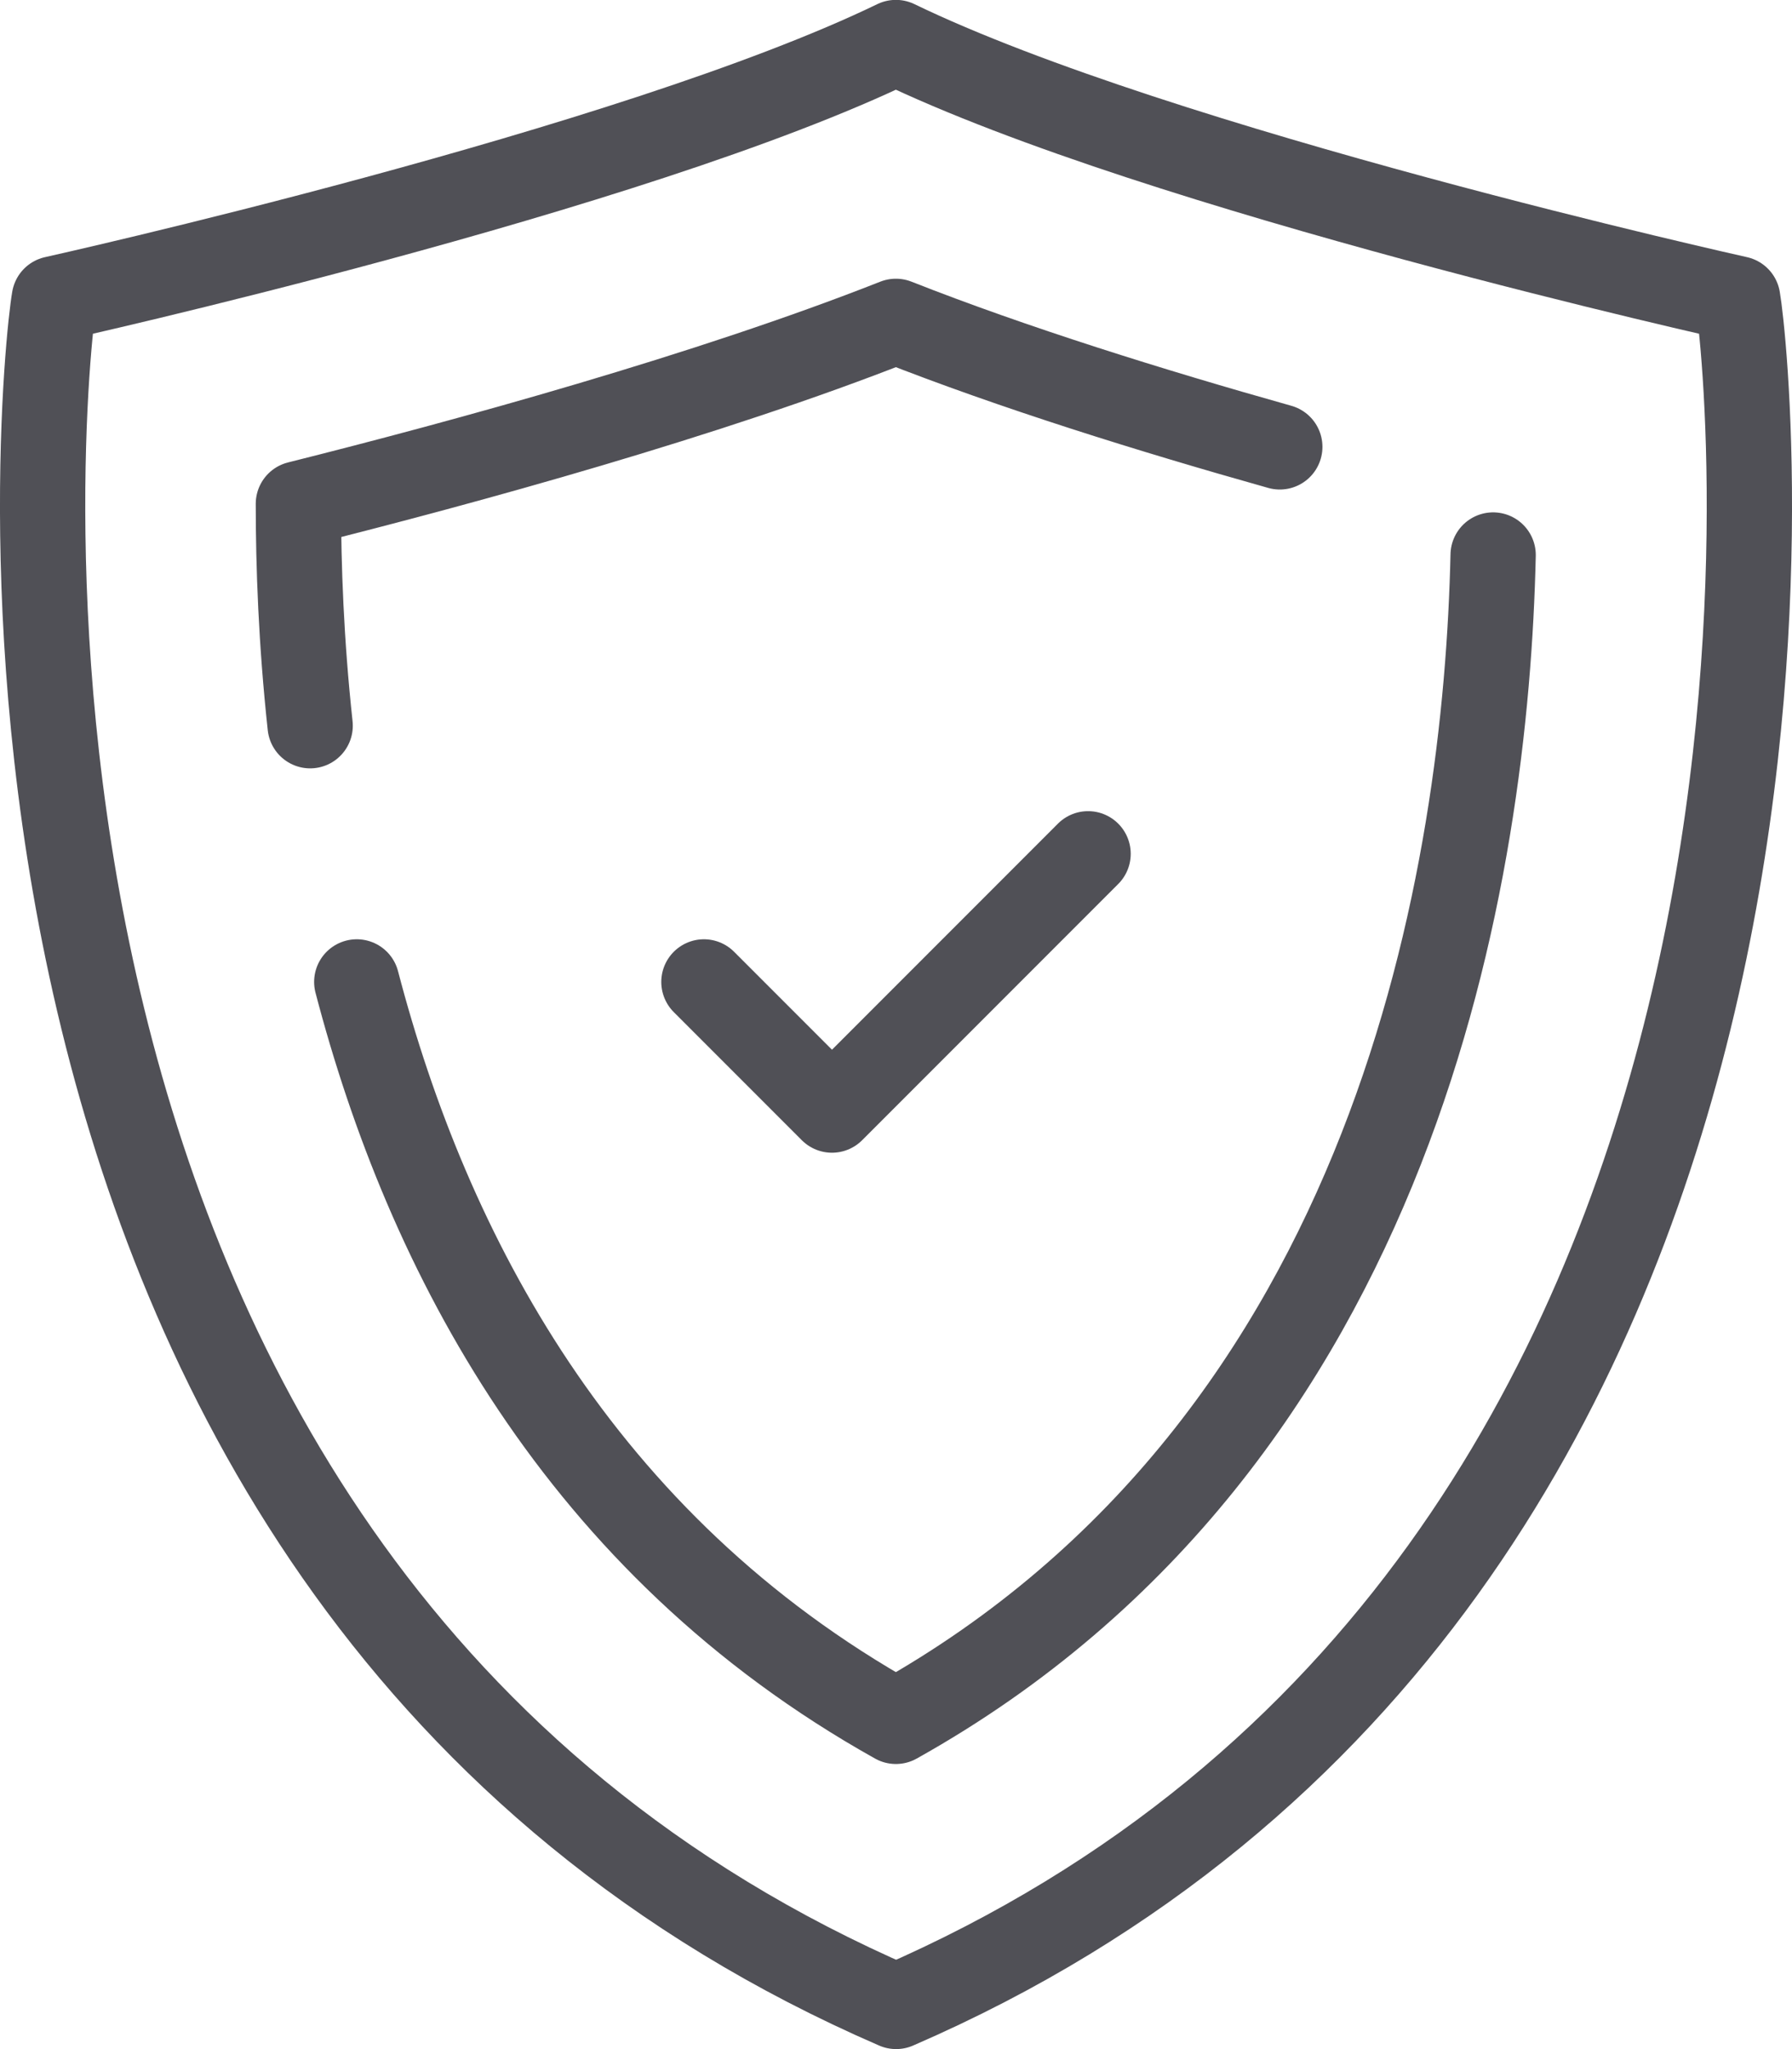 <svg xmlns="http://www.w3.org/2000/svg" id="Calque_2" data-name="Calque 2" viewBox="0 0 74.59 85.25"><defs><style> .cls-1 { fill: none; stroke: #505056; stroke-linecap: round; stroke-linejoin: round; stroke-width: 3.55px; } </style></defs><g id="Assets"><g><path class="cls-1" d="M2.26,12.43c-.5,2.86-5.79,53.35,35.04,71.04C78.12,65.78,72.83,15.29,72.33,12.43c0,0-24.02-5.33-35.04-10.66C26.28,7.1,2.26,12.43,2.26,12.43Z"></path><path class="cls-1" d="M62.15,23.09c-.29,12.94-3.86,36.79-24.86,48.52-13.19-7.37-19.5-19.52-22.44-30.76"></path><path class="cls-1" d="M12.91,30.19c-.38-3.5-.49-6.66-.49-9.23,6.95-1.74,17.06-4.51,24.87-7.59,4.87,1.92,10.64,3.72,15.98,5.22"></path><polyline class="cls-1" points="29.3 40.85 34.63 46.18 45.29 35.52"></polyline></g></g></svg>